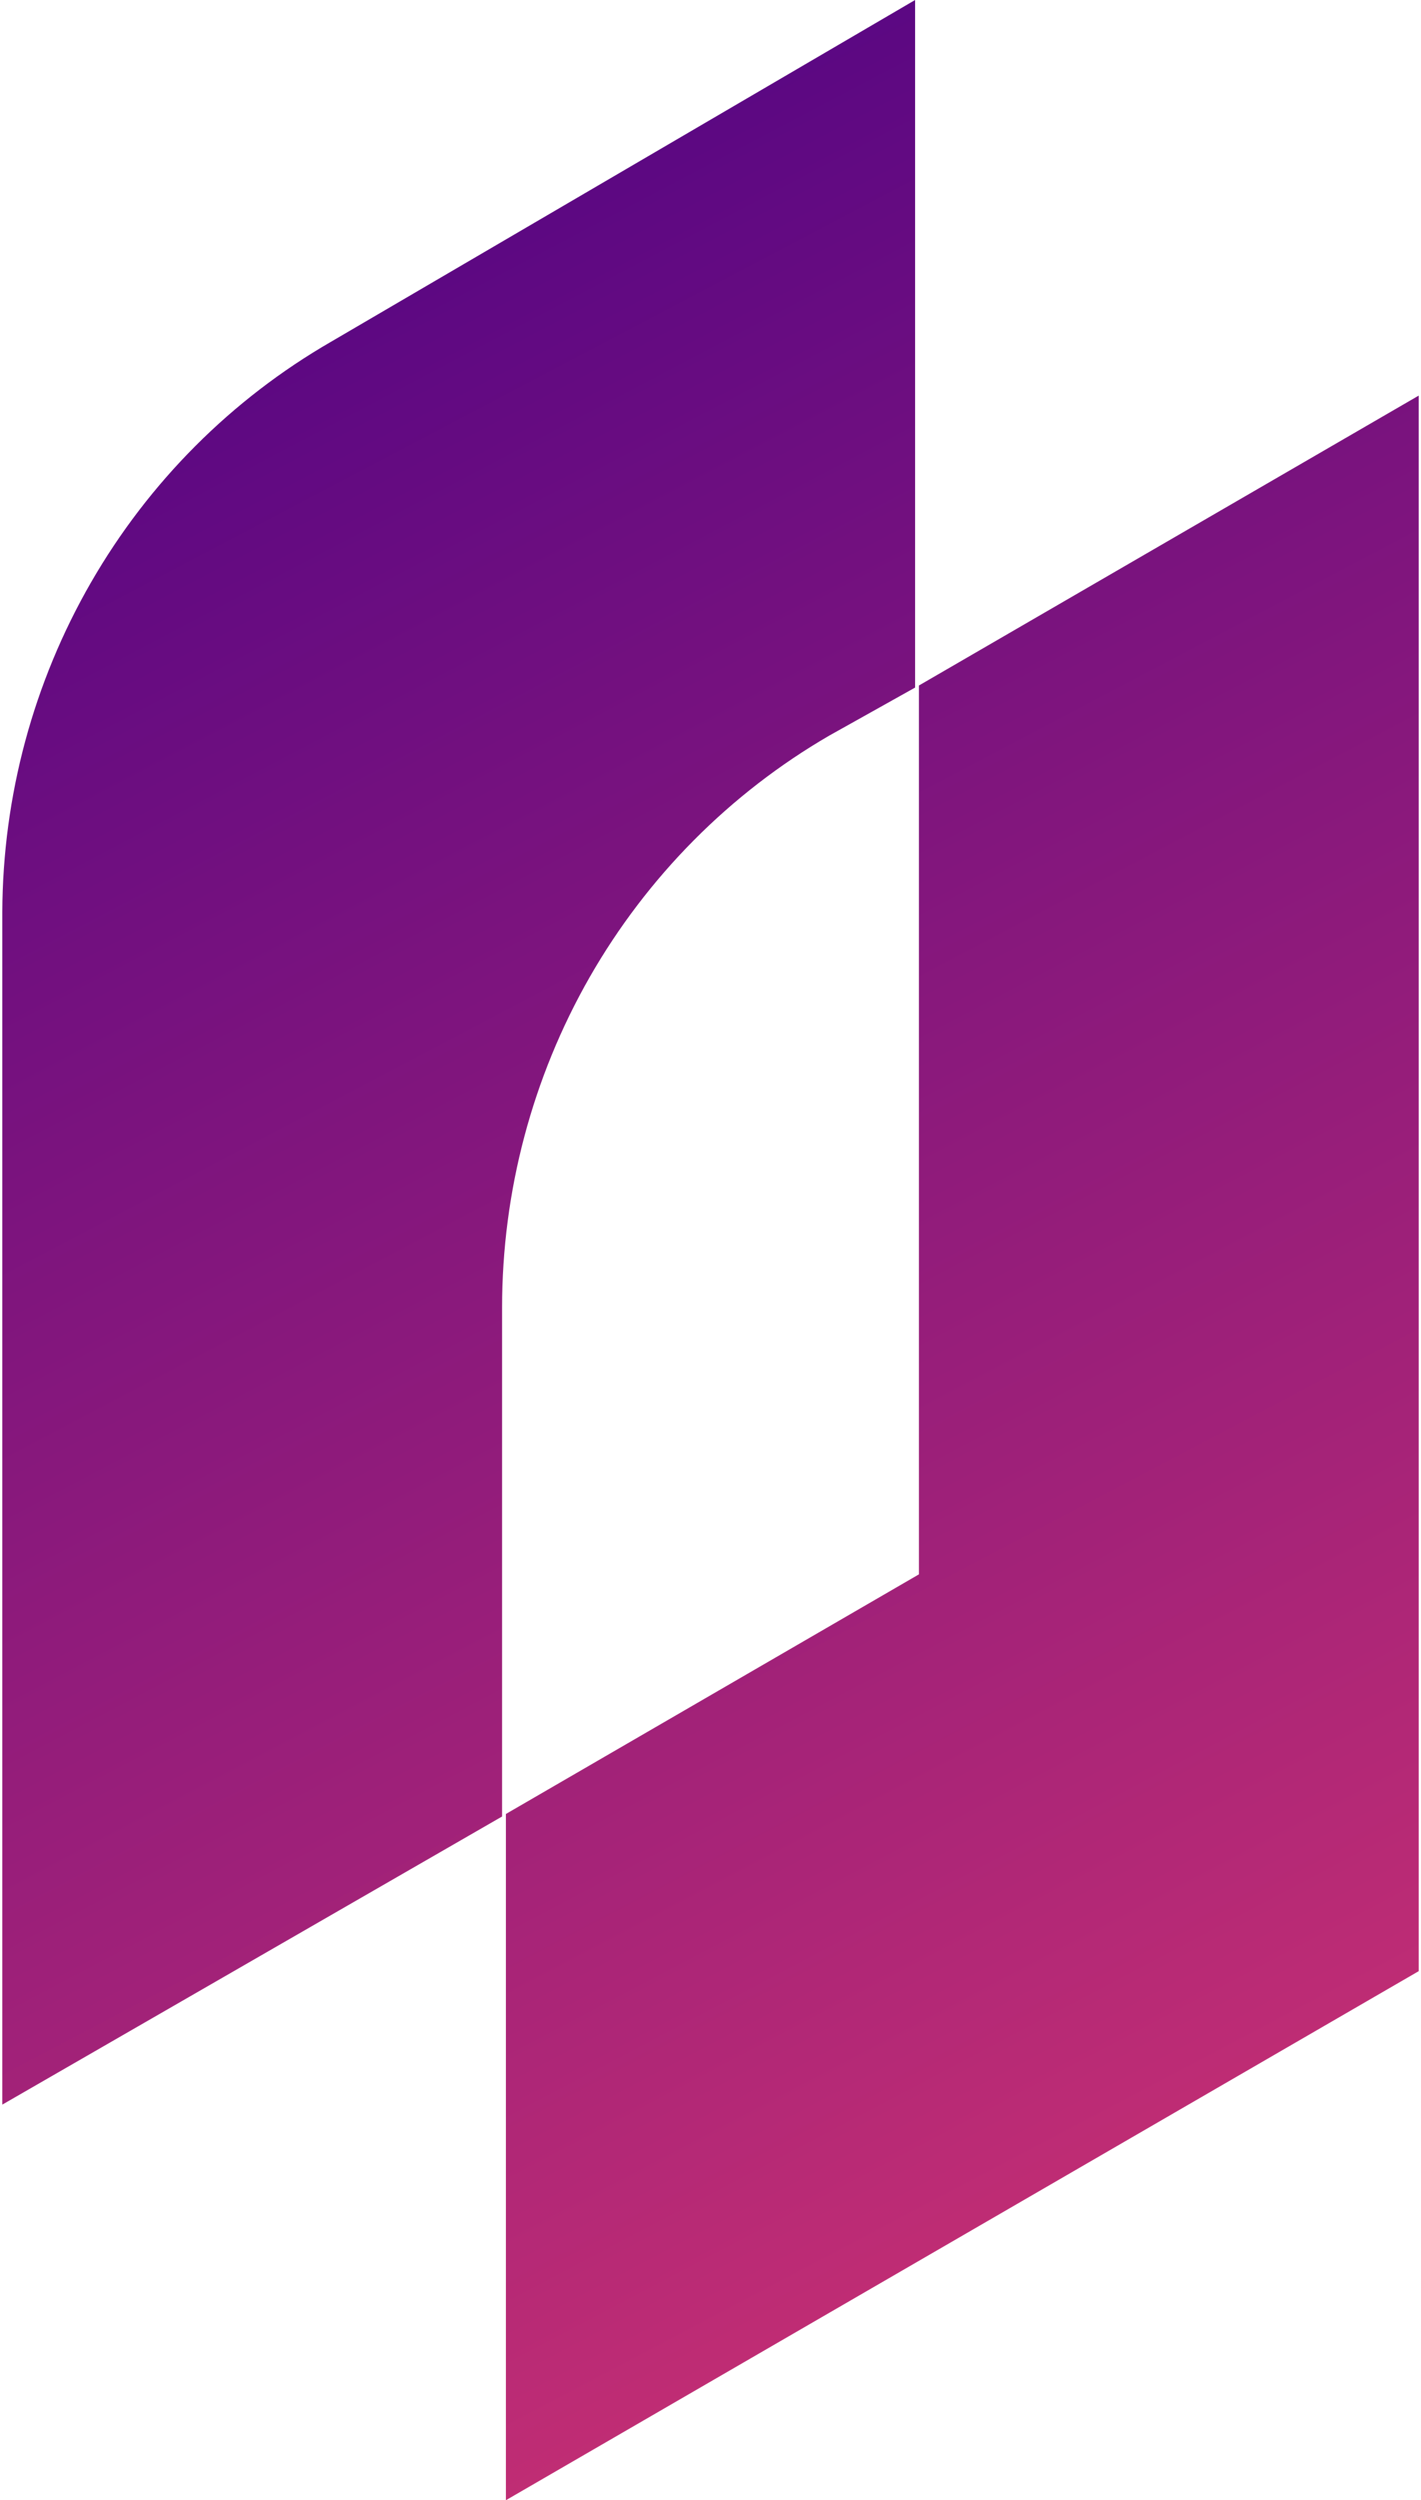 <?xml version="1.0" encoding="UTF-8"?>
<svg width="307px" height="540px" viewBox="0 0 307 540" version="1.1" xmlns="http://www.w3.org/2000/svg" xmlns:xlink="http://www.w3.org/1999/xlink">
    <title>A1CA7085-CF9B-403C-A14F-AE1649182414</title>
    <defs>
        <linearGradient x1="33.944%" y1="0%" x2="74.592%" y2="133.779%" id="linearGradient-1">
            <stop stop-color="#520484" offset="0%"></stop>
            <stop stop-color="#F13F6D" offset="100%"></stop>
        </linearGradient>
    </defs>
    <g id="Hisec_webdesign_2021" stroke="none" stroke-width="1" fill="none" fill-rule="evenodd">
        <g id="Hisec_poructs_secum_section" transform="translate(-886, -228)" fill="url(#linearGradient-1)">
            <g id="secum" transform="translate(310, 178.9)">
                <g id="bg" transform="translate(0, 29.1)">
                    <path d="M882.5,105.445 L882.5,445.734 L685.298,560 L685.298,411.784 L774.527,360.031 L774.527,168.058 L882.5,105.445 Z M773.702,20 L773.702,168.501 L755.155,178.878 C733.674,191.349 715.837,209.336 703.416,231.015 C691.01,252.708 684.473,277.323 684.473,302.394 L684.473,412.327 L576.5,474.555 L576.5,216.933 C576.599,191.919 583.221,167.361 595.684,145.754 C608.148,124.132 626.013,106.23 647.494,93.83 L773.702,20 Z" id="pictogram"></path>
                </g>
            </g>
        </g>
    </g>
</svg>